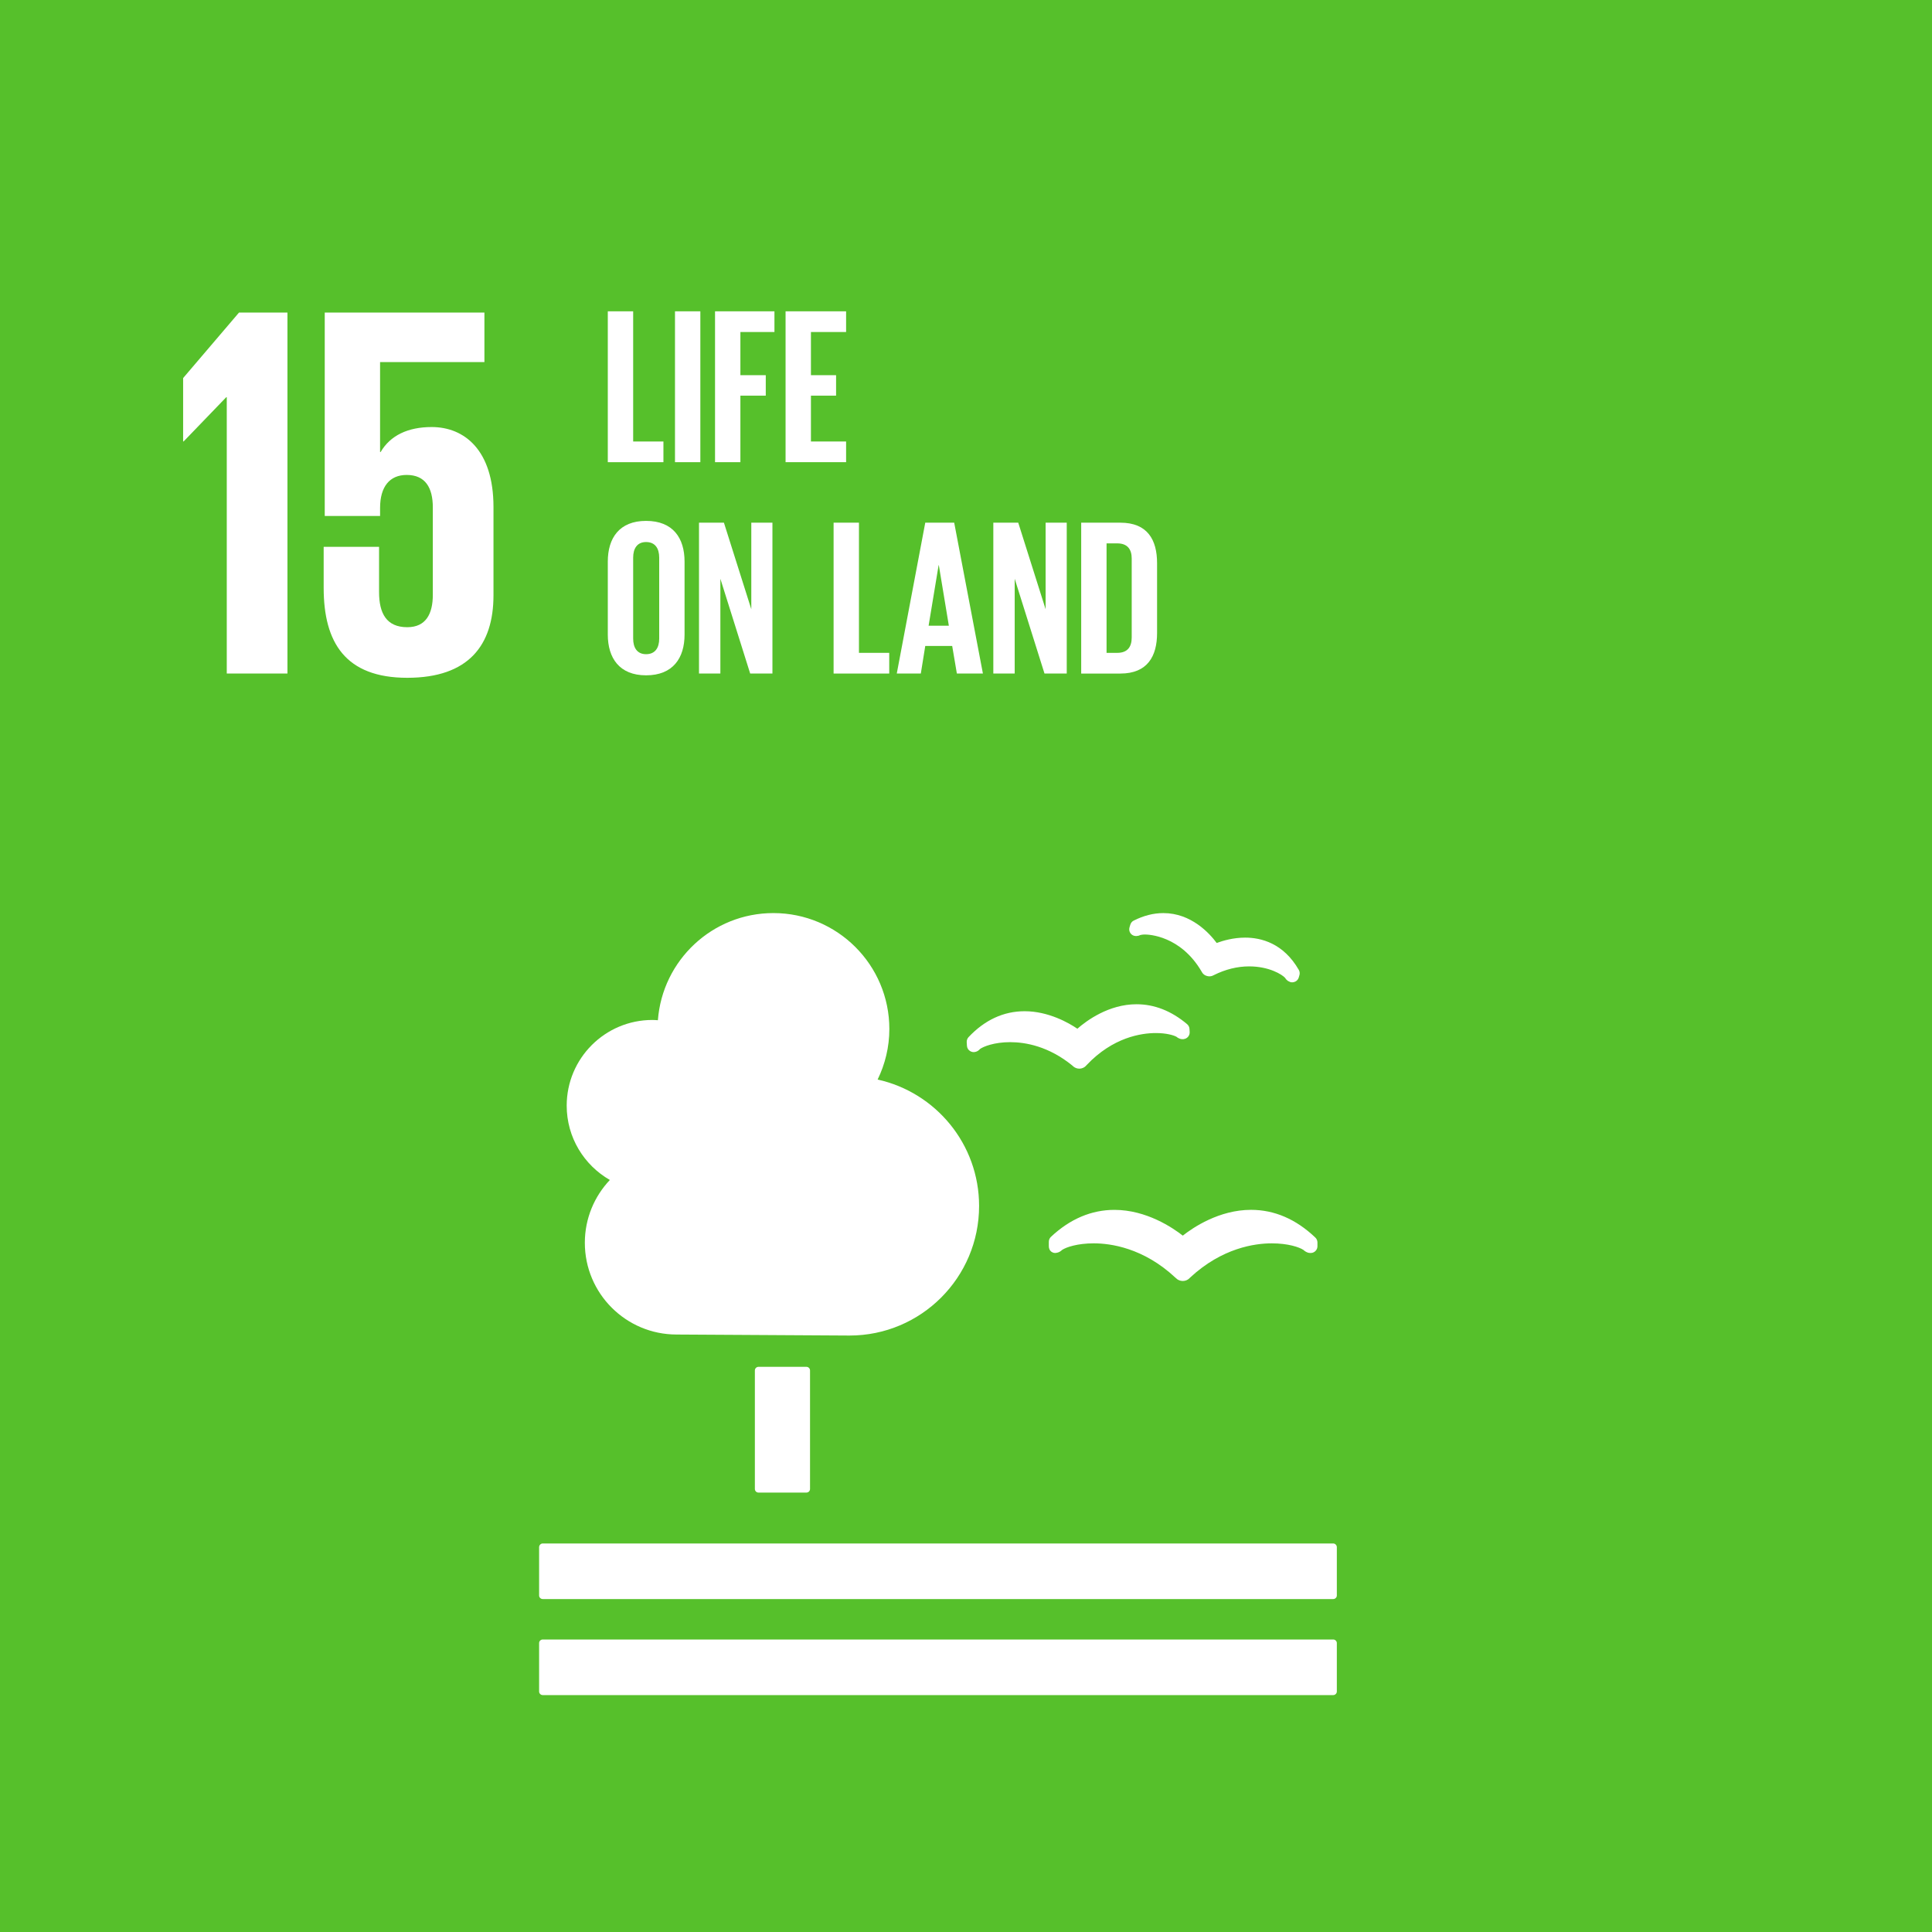 <svg xmlns="http://www.w3.org/2000/svg" width="211" height="211" viewBox="0 0 211 211" fill="none"><path d="M211 0H0V211H211V0Z" fill="#56C02B"></path><path d="M88.075 149.277C88.291 149.277 88.466 149.454 88.466 149.67V162.616C88.466 162.836 88.291 163.009 88.075 163.009H82.836C82.618 163.009 82.442 162.836 82.442 162.616V149.67C82.442 149.454 82.618 149.277 82.836 149.277H88.075Z" fill="white"></path><path d="M145.604 168.567H59.274C59.058 168.567 58.878 168.753 58.878 168.973V174.249C58.878 174.463 59.057 174.638 59.274 174.638H145.604C145.817 174.638 146 174.464 146 174.249V168.973C146.001 168.753 145.818 168.567 145.604 168.567Z" fill="white"></path><path d="M145.604 179.055H59.274C59.058 179.055 58.878 179.229 58.878 179.443V184.736C58.878 184.947 59.057 185.126 59.274 185.126H145.604C145.817 185.126 146 184.948 146 184.736V179.443C146.001 179.229 145.818 179.055 145.604 179.055Z" fill="white"></path><path d="M129.177 134.947C128.097 134.103 125.22 132.134 121.709 132.134C119.2 132.134 116.864 133.122 114.776 135.08C114.628 135.22 114.546 135.415 114.546 135.621V136.092C114.546 136.324 114.622 136.539 114.792 136.682C114.98 136.823 115.176 136.877 115.401 136.823C115.45 136.817 115.512 136.8 115.563 136.781C115.723 136.726 115.872 136.63 115.995 136.508C116.448 136.205 117.684 135.789 119.453 135.789C121.281 135.789 124.875 136.279 128.348 139.518L128.428 139.589C128.623 139.79 128.893 139.901 129.179 139.901C129.451 139.901 129.733 139.787 129.909 139.596L129.98 139.524C133.472 136.28 137.059 135.79 138.889 135.79C140.67 135.79 141.901 136.206 142.355 136.51C142.479 136.631 142.632 136.729 142.833 136.802C142.909 136.826 143.13 136.87 143.339 136.818C143.658 136.727 143.882 136.44 143.882 136.106V135.69C143.882 135.492 143.797 135.293 143.65 135.156C141.542 133.147 139.183 132.131 136.633 132.131C133.152 132.129 130.286 134.068 129.177 134.947Z" fill="white"></path><path d="M123.82 100.54C123.637 100.625 123.504 100.793 123.443 100.995L123.356 101.283C123.291 101.51 123.333 101.748 123.47 101.932C123.603 102.108 123.793 102.212 124.003 102.222C124.043 102.227 124.082 102.237 124.112 102.227C124.262 102.222 124.397 102.189 124.529 102.12C124.605 102.104 124.766 102.061 125.053 102.061C125.439 102.061 128.919 102.178 131.221 106.09L131.249 106.145C131.374 106.372 131.57 106.528 131.802 106.587C131.869 106.609 131.997 106.63 132.077 106.63C132.237 106.63 132.397 106.587 132.512 106.522L132.57 106.494C133.829 105.865 135.133 105.542 136.421 105.542C138.601 105.542 140.026 106.431 140.358 106.803C140.425 106.929 140.529 107.038 140.647 107.125C140.72 107.167 140.851 107.232 140.928 107.26C140.967 107.27 141.012 107.276 141.055 107.279C141.079 107.283 141.107 107.283 141.132 107.283C141.25 107.283 141.363 107.255 141.475 107.197C141.652 107.108 141.784 106.946 141.842 106.755L141.914 106.501C141.936 106.436 141.943 106.365 141.943 106.291C141.943 106.156 141.909 106.026 141.843 105.921C140.167 103.01 137.733 102.401 135.987 102.401C134.686 102.401 133.549 102.738 132.879 102.985C132.088 101.921 130.089 99.722 127.056 99.722C125.99 99.72 124.904 99.994 123.82 100.54Z" fill="white"></path><path d="M105.578 113.821L105.603 114.21C105.615 114.453 105.742 114.663 105.948 114.791C106.118 114.898 106.337 114.936 106.528 114.88C106.57 114.87 106.618 114.854 106.654 114.84C106.803 114.779 106.929 114.684 107.028 114.565C107.394 114.3 108.576 113.817 110.32 113.817C111.997 113.817 114.547 114.264 117.146 116.399L117.207 116.461C117.392 116.621 117.63 116.711 117.873 116.711H117.937C118.209 116.69 118.461 116.566 118.614 116.386L118.673 116.32C121.55 113.276 124.65 112.823 126.241 112.823C127.375 112.823 128.179 113.057 128.492 113.234C128.61 113.336 128.757 113.417 128.94 113.467C128.992 113.479 129.119 113.502 129.256 113.488C129.313 113.482 129.382 113.462 129.438 113.445C129.746 113.336 129.949 113.036 129.927 112.702L129.907 112.364C129.894 112.163 129.8 111.982 129.647 111.85C127.93 110.405 126.076 109.677 124.126 109.677C121.089 109.677 118.667 111.47 117.663 112.35C116.745 111.725 114.517 110.439 111.903 110.439C109.606 110.439 107.547 111.393 105.778 113.269C105.639 113.418 105.569 113.619 105.578 113.821Z" fill="white"></path><path d="M61.891 120.752C61.891 115.582 66.082 111.393 71.25 111.393C71.454 111.393 71.65 111.411 71.85 111.422C72.343 104.879 77.795 99.72 84.464 99.72C91.458 99.72 97.129 105.389 97.129 112.383C97.129 114.364 96.659 116.231 95.849 117.901C102.187 119.305 106.93 124.949 106.93 131.707C106.93 139.522 100.595 145.859 92.779 145.859C92.207 145.859 73.893 145.748 73.893 145.748C68.357 145.747 63.872 141.263 63.872 135.728C63.872 133.069 64.913 130.662 66.604 128.868C63.791 127.254 61.891 124.229 61.891 120.752Z" fill="white"></path><path d="M66.38 34H69.15V48.218H72.455V50.478H66.38V34Z" fill="white"></path><path d="M73.718 34H76.487V50.477H73.718V34Z" fill="white"></path><path d="M78.091 34H84.58V36.26H80.861V40.975H83.632V43.21H80.861V50.477H78.091V34Z" fill="white"></path><path d="M85.795 34H92.405V36.26H88.565V40.975H91.311V43.21H88.565V48.217H92.405V50.476H85.795V34Z" fill="white"></path><path d="M66.38 69.307V61.336C66.38 58.759 67.643 56.888 70.559 56.888C73.5 56.888 74.763 58.76 74.763 61.336V69.307C74.763 71.859 73.5 73.754 70.559 73.754C67.643 73.754 66.38 71.859 66.38 69.307ZM71.994 69.745V60.898C71.994 59.902 71.556 59.198 70.559 59.198C69.587 59.198 69.15 59.903 69.15 60.898V69.745C69.15 70.741 69.587 71.446 70.559 71.446C71.556 71.446 71.994 70.741 71.994 69.745Z" fill="white"></path><path d="M78.674 63.207V73.56H76.34V57.082H79.062L82.052 66.537V57.082H84.36V73.56H81.93L78.674 63.207Z" fill="white"></path><path d="M91.04 57.082H93.81V71.3H97.116V73.56H91.04V57.082Z" fill="white"></path><path d="M97.94 73.56L101.051 57.082H104.211L107.347 73.56H104.503L103.992 70.547H101.051L100.566 73.56H97.94ZM101.416 68.336H103.627L102.533 61.726H102.509L101.416 68.336Z" fill="white"></path><path d="M110.818 63.207V73.56H108.484V57.082H111.205L114.195 66.537V57.082H116.503V73.56H114.073L110.818 63.207Z" fill="white"></path><path d="M126.368 61.506V69.138C126.368 71.665 125.323 73.561 122.358 73.561H118.081V57.084H122.358C125.323 57.083 126.368 58.955 126.368 61.506ZM122.019 71.301C123.161 71.301 123.598 70.62 123.598 69.624V60.996C123.598 60.024 123.161 59.344 122.019 59.344H120.851V71.301H122.019Z" fill="white"></path><path d="M20 41.29V48.208H20.056L24.708 43.382H24.766V73.556H31.393V34.137H26.102L20 41.29Z" fill="white"></path><path d="M47.149 46.639C44.535 46.639 42.618 47.567 41.568 49.37H41.509V39.544H52.905V34.139H35.466V56.35H41.51V55.474C41.51 53.151 42.556 51.87 44.417 51.87C46.453 51.87 47.27 53.266 47.27 55.418V64.954C47.27 67.044 46.513 68.499 44.477 68.499C42.211 68.499 41.399 66.987 41.399 64.662V59.721H35.349V64.2C35.349 70.187 37.734 74.024 44.478 74.024C51.164 74.024 53.895 70.476 53.895 65.012V55.361C53.893 49.138 50.697 46.639 47.149 46.639Z" fill="white"></path></svg>